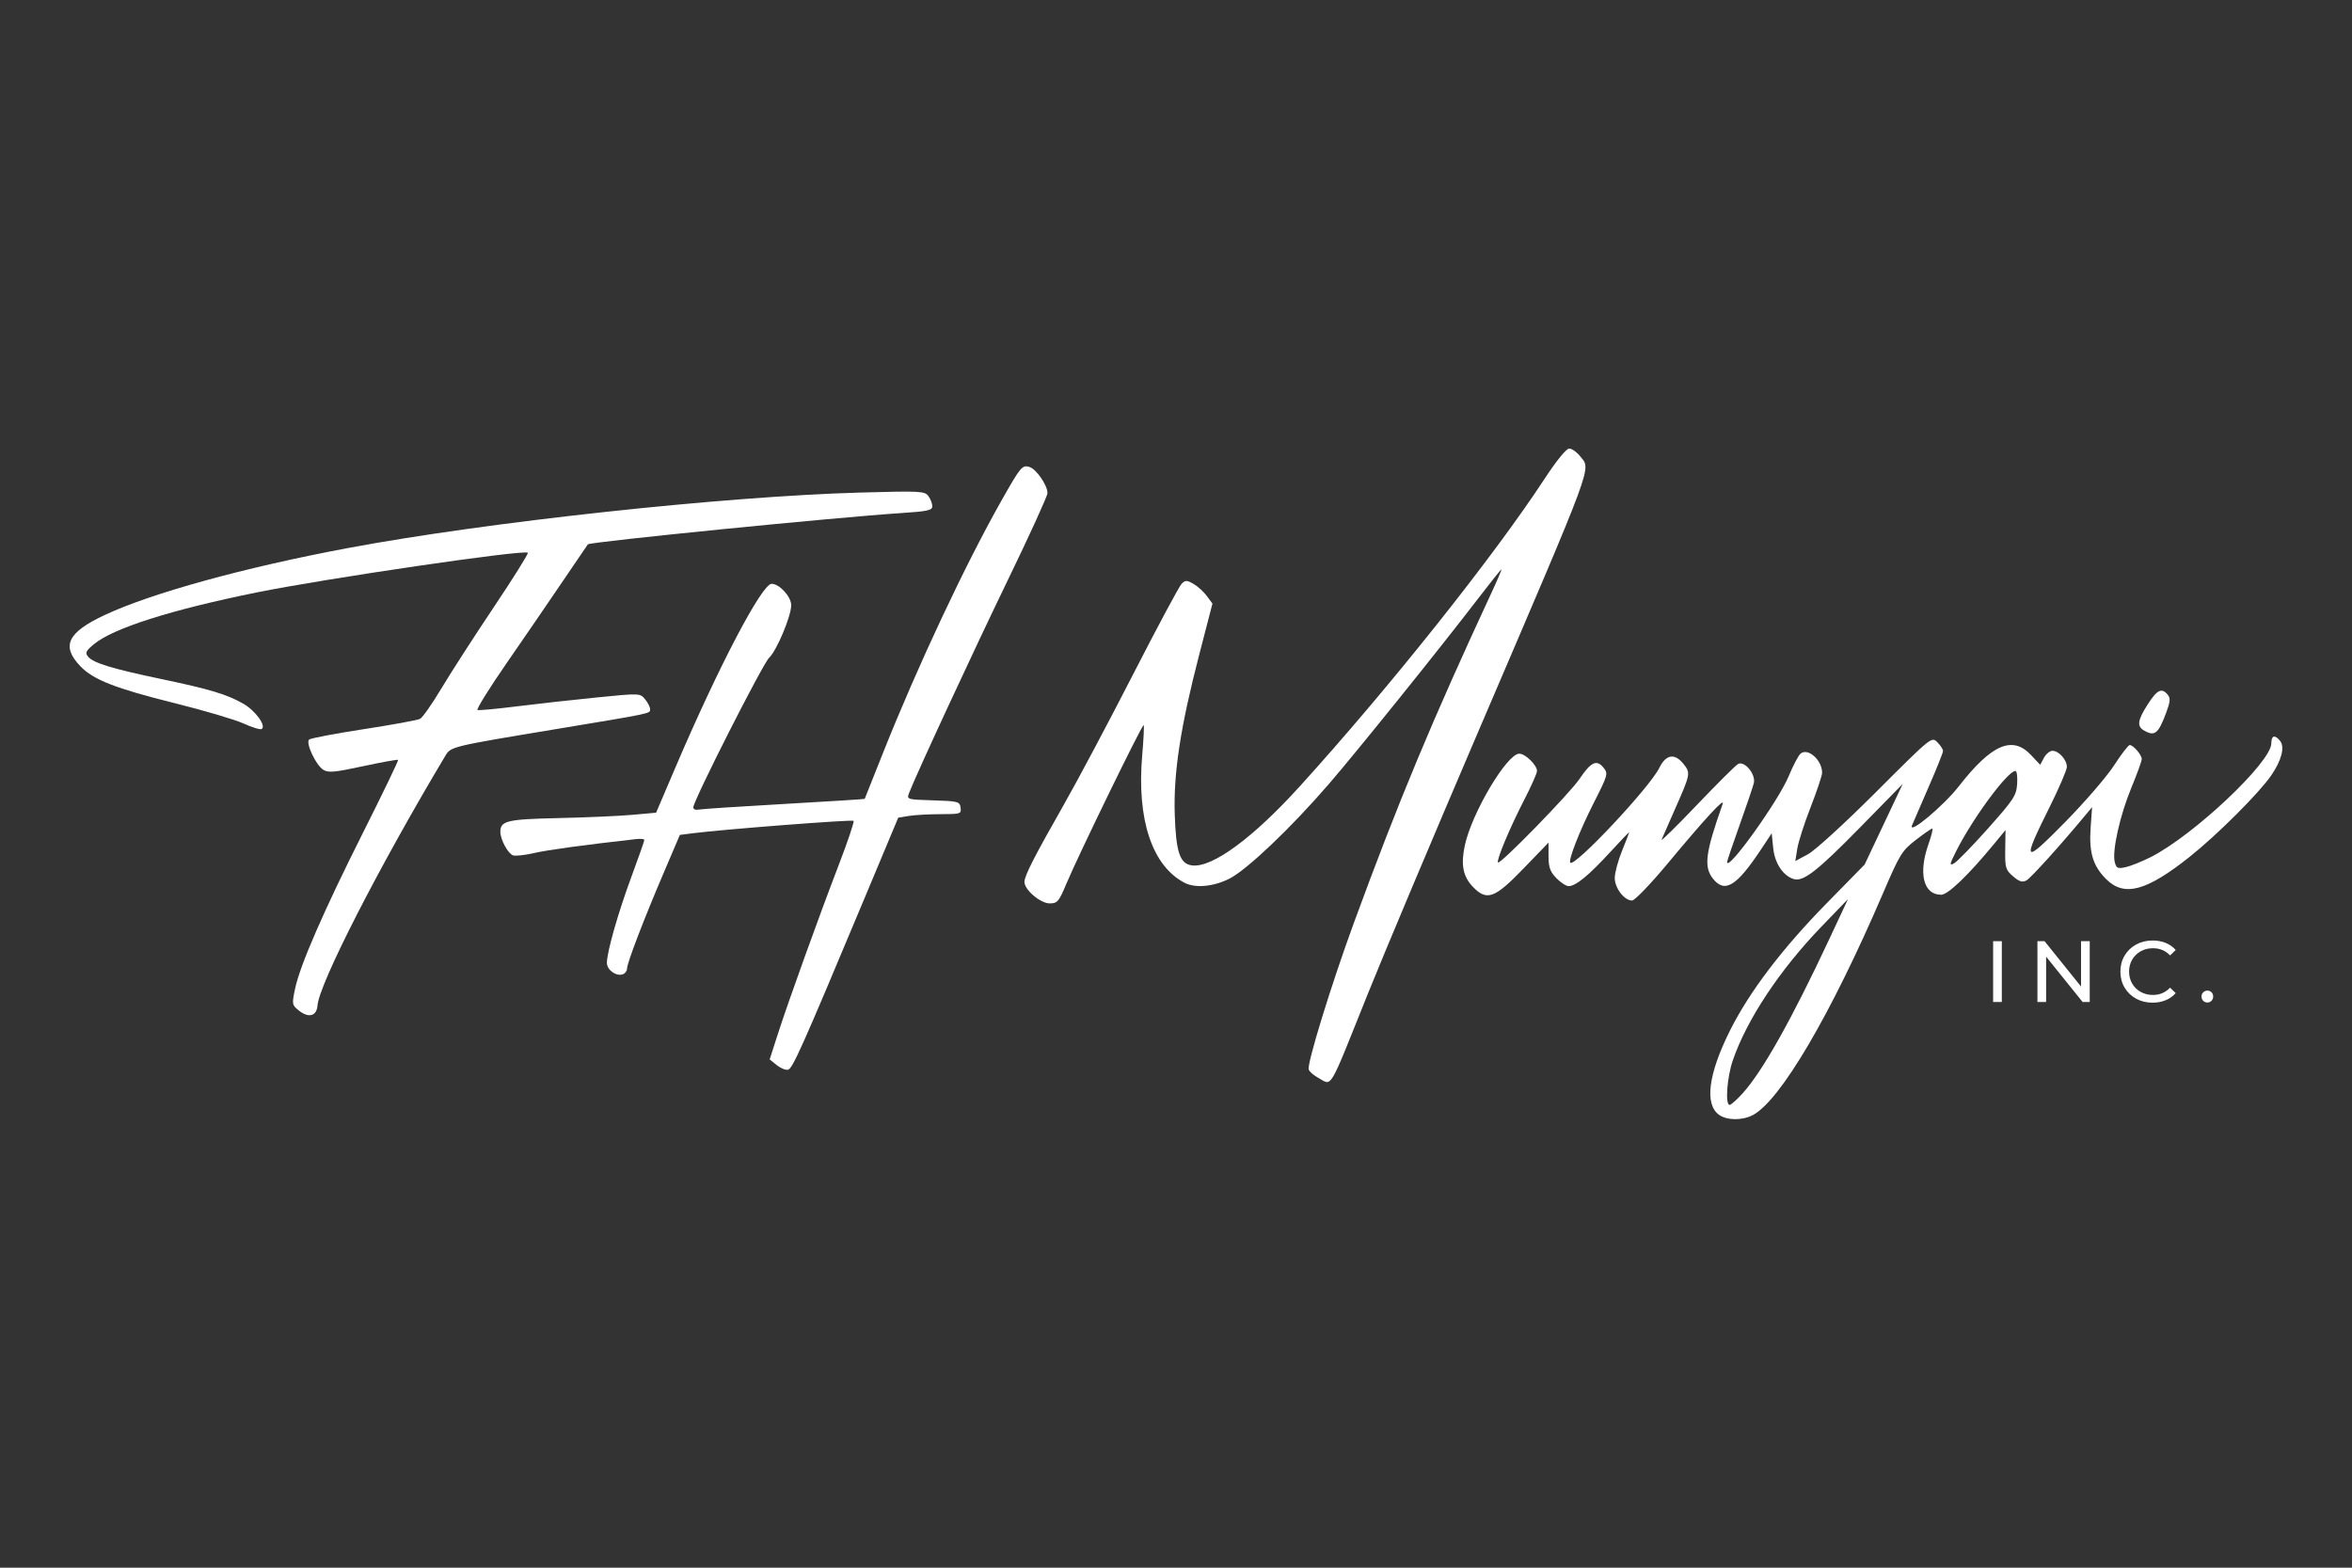 <?xml version="1.0" encoding="iso-8859-1"?>
<!-- Generator: Adobe Illustrator 24.1.2, SVG Export Plug-In . SVG Version: 6.00 Build 0)  -->
<svg version="1.1" id="Layer_1" xmlns="http://www.w3.org/2000/svg" xmlns:xlink="http://www.w3.org/1999/xlink" x="0px" y="0px"
	 viewBox="0 0 7500 5000" style="enable-background:new 0 0 7500 5000;" xml:space="preserve">
<rect x="0" y="0" width="7500" height="5000" fill="#333333" stroke="none"/>
<rect style="fill:none;" width="7500" height="5000"/>
<g>
	<g>
		<path style="fill:#FFFFFF;" d="M940.907,3153.498c-10.29,49.057-9.839,51.802,11.302,68.922h0.002
			c31.671,25.646,57.576,18.978,60.231-15.502c5.373-69.822,197.439-445.042,407.445-795.985
			c17.92-29.944,17.23-29.778,354.188-85.669c309.481-51.336,298.943-49.096,298.943-63.531c0-6.615-7.231-20.794-16.069-31.511
			c-16.02-19.427-16.488-19.444-153.806-5.771c-75.756,7.543-190.456,20.32-254.891,28.391s-120.946,13.309-125.582,11.64
			c-4.634-1.669,37.298-69.149,93.184-149.955c55.886-80.807,136.547-198.572,179.249-261.701
			c42.701-63.13,78.469-115.658,79.485-116.732c7.559-7.983,792-86.257,999.601-99.742c83.59-5.431,98.712-8.766,98.712-21.77
			c0-8.445-5.587-22.998-12.417-32.338c-11.665-15.954-24.874-16.635-218.083-11.241
			c-435.324,12.157-1190.274,93.988-1633.542,177.068c-328.204,61.513-625.372,143.357-774.831,213.396
			c-119.256,55.884-139.686,99.067-77.467,163.747c41.318,42.952,112.049,70.57,301.312,117.655
			c93.412,23.24,191.989,52.394,219.06,64.787s52.898,20.26,57.394,17.483c15.672-9.685-19.696-58.553-58.384-80.667
			c-52.604-30.068-106.59-46.283-263.946-79.28c-155.09-32.521-214.305-50.651-230.953-70.708
			c-10.232-12.33-7.538-18.155,18.407-39.817c60.737-50.705,245.813-109.663,517.26-164.78
			c220.222-44.717,855.571-137.837,866.42-126.987c2.553,2.552-46.502,80.987-109.01,174.301
			c-62.508,93.312-137.602,209.794-166.873,258.844c-29.273,49.052-59.834,92.582-67.913,96.732
			c-8.079,4.149-89.068,18.971-179.974,32.937c-90.907,13.966-169.073,28.841-173.704,33.056
			c-11.545,10.509,21.075,80.586,44.698,96.016c16.097,10.516,34.498,8.92,127.374-11.046
			c59.706-12.836,109.984-21.912,111.725-20.169c1.743,1.743-47.702,104.402-109.879,228.133
			C1031.787,2906.005,956.658,3078.409,940.907,3153.498z"/>
		<path style="fill:#FFFFFF;" d="M3215.121,1847.157c68.794-142.001,125.077-265.478,125.077-274.389
			c0-24.891-35.317-76.374-57.147-83.301c-23.219-7.37-28.296-1.317-89.167,106.311c-115.944,205-267.62,527.99-377.28,803.405
			c-32.173,80.805-58.835,147.721-59.249,148.702c-0.412,0.981-116.334,8.326-257.606,16.325s-264.088,16.108-272.925,18.019
			s-16.069-1.326-16.069-7.195c0-21.217,221.089-457.462,241.792-477.097c24.285-23.031,70.412-132.807,70.412-167.576
			c0-27.308-37.501-68.354-62.452-68.354c-30.893,0-169.448,264.387-305.573,583.087l-62.755,146.919l-76.153,6.85
			c-41.885,3.767-147.419,8.414-234.517,10.324c-164.684,3.615-185.981,8.663-185.981,44.092c0,24.058,23.861,68.501,40.129,74.744
			c7.295,2.799,37.405-0.457,66.913-7.235c44.09-10.125,158.344-25.753,326.832-44.703c13.889-1.561,25.252-0.224,25.252,2.97
			c0,3.196-18.311,55.333-40.691,115.858c-43.155,116.709-78.682,241.331-78.682,275.995c0,22.881,30.284,44.353,51.222,36.319
			c7.181-2.757,13.057-10.983,13.057-18.285c0-17.42,52.525-154.661,116.891-305.417l51.53-120.694l42.048-5.377
			c95.945-12.271,507.274-44.036,511.787-39.523c2.688,2.69-17.836,64.072-45.612,136.406
			c-64.901,169.008-162.26,439.242-195.751,543.33l-26.142,81.248l22.043,17.849c12.123,9.818,28.422,16.623,36.218,15.122
			c14.586-2.809,44.011-68.724,243.577-545.619l108.101-258.327l33.664-5.568c18.516-3.062,63.911-5.61,100.878-5.667
			c64.421-0.096,67.088-0.956,64.277-20.761c-2.769-19.491-7.72-20.809-87.517-23.295c-84.031-2.618-84.53-2.773-76.556-23.748
			C2920.674,2471.889,3103.99,2076.552,3215.121,1847.157z"/>
		<path style="fill:#FFFFFF;" d="M4360.984,3171.506c50.91-126.806,210.039-504.769,353.618-839.919
			c374.667-874.557,358.95-832.134,324.517-875.905c-10.924-13.887-26.792-25.173-35.263-25.087
			c-9.354,0.098-40.646,38.671-79.679,98.223c-162.426,247.796-494.063,664.39-779.668,979.402
			c-148.93,164.266-278.337,259.418-342.709,251.998c-39.333-4.534-51.914-41.419-55.807-163.61
			c-4.184-131.39,18.28-277.906,77.879-507.952l42.39-163.61l-18.292-24.63c-10.06-13.547-29.144-30.792-42.411-38.318
			c-21.369-12.127-25.676-12.127-37.79,0c-7.521,7.526-77.178,137.649-154.796,289.159
			c-77.616,151.512-176.403,337.456-219.523,413.212c-95.498,167.77-126.71,228.938-126.71,248.328
			c0,25.208,50.9,68.467,80.56,68.467c24.494,0,29.175-5.492,52.839-61.981c38.288-91.405,242.605-510.917,246.691-506.517
			c1.928,2.077-0.102,45.097-4.508,95.601c-17.922,205.35,31.674,354.259,135.738,407.534
			c34.018,17.416,92.142,11.887,142.317-13.538c56.178-28.469,196.611-162.187,317.345-302.17
			c91.235-105.782,351.347-429.043,474.724-589.974c39.687-51.767,73.5-94.121,75.141-94.121c1.639,0-11.894,32.025-30.077,71.165
			c-190.476,410.031-298.349,668.823-440.515,1056.813c-72.123,196.837-150.14,450.505-143.707,467.268
			c2.583,6.732,15.57,18.15,28.86,25.371h-0.002C4249.522,3462.455,4233.304,3489.53,4360.984,3171.506z"/>
		<path style="fill:#FFFFFF;" d="M6715.983,2803.818c57.525,57.525,128.22,38.691,266.13-70.903
			c87.247-69.332,221.276-203.052,260.145-259.548c33.498-48.688,44.292-91.338,28.064-110.891
			c-16.734-20.164-27.567-16.887-27.567,8.335c0,60.142-248.866,294.669-385.613,363.393
			c-27.806,13.973-63.482,28.203-79.282,31.622c-25.278,5.47-29.41,3.492-34.42-16.481c-8.839-35.216,16.7-149.321,53.103-237.267
			c18.15-43.845,33-84.791,33-90.993c0-13.332-26.944-44.859-38.338-44.859c-4.368,0-26.863,29.245-49.985,64.991
			c-23.124,35.745-93.585,117.354-156.579,181.354c-133.432,135.562-138.15,130.819-48.689-48.952
			c30.167-60.62,54.847-118.144,54.847-127.831c0-22.415-25.74-51.198-45.784-51.198c-8.463,0-20.765,10.044-27.336,22.324
			l-11.948,22.323l-29.715-31.506c-59.022-62.583-125.54-33.678-229.56,99.759c-49.239,63.167-162.421,157.654-149.34,124.673
			c2.75-6.932,26.112-60.921,51.917-119.979c25.805-59.056,46.918-111.74,46.918-117.075c0-5.337-8.206-17.908-18.237-27.939
			c-18.194-18.196-18.649-17.826-195.127,158.657c-99.305,99.307-194.618,186.444-217.309,198.665l-40.417,21.772l6.354-39.741
			c3.494-21.858,22.716-81.588,42.713-132.735c19.998-51.147,36.359-100.265,36.359-109.154c0-40.475-45.073-80.613-68.598-61.088
			c-6.78,5.627-23.813,37.938-37.85,71.801c-33.005,79.628-196.574,307.657-196.574,274.042c0-3.389,18.076-56.714,40.17-118.499
			c22.092-61.787,42.409-121.804,45.15-133.372c6.726-28.408-30.007-72.453-50.595-60.667
			c-7.918,4.533-67.132,63.512-131.585,131.066c-64.454,67.552-114.86,117.138-112.018,110.189
			c2.846-6.948,21.648-49.823,41.782-95.275c50.547-114.115,51.146-117.133,28.851-145.478
			c-28.492-36.221-56.459-31.921-78.033,11.999c-30.673,62.447-269.815,317.147-283.634,302.086
			c-7.091-7.731,29.697-101.801,74.029-189.298c46.333-91.445,47.241-94.719,31.617-114.016
			c-21.586-26.657-39.836-18.076-75.935,35.699c-31.016,46.204-253.133,274.029-260.238,266.925
			c-6.093-6.093,37.687-110.674,83.956-200.553c22.24-43.2,40.435-84.255,40.435-91.233c0-18.688-37.356-55.191-56.481-55.191
			c-39.314,0-151.561,189.025-173.678,292.478c-13.167,61.587-5.923,99.148,25.436,131.88
			c44.458,46.404,69.379,37.503,161.107-57.548l80.347-83.255v43.665c0,34.876,4.967,48.851,24.674,69.421
			c13.57,14.164,31.363,25.753,39.537,25.753c22.458,0,64.126-34.118,131.815-107.931c33.596-36.636,61.083-65.24,61.083-63.564
			c0,1.674-10.33,28.469-22.956,59.541s-22.956,69.741-22.956,85.93c0,32.41,30.34,71.938,55.217,71.938
			c8.407,0,59.118-52.685,112.69-117.077c122.321-147.023,184.391-214.212,176.02-190.537
			c-54.844,155.121-60.69,199.832-31.055,237.506c37.698,47.926,75.313,25.136,153.625-93.069l33.95-51.243l4.797,47.003
			c4.939,48.397,31.045,88.067,65.065,98.864c30.552,9.696,75.01-24.807,211.734-164.329l136.222-139.008l-60.72,128.554
			l-60.72,128.554l-121.508,123.964c-142.125,144.995-245.729,281.46-307.822,405.45c-69.451,138.679-81.926,235.99-34.516,269.198
			l0.005,0.002c25.2,17.649,73.407,18.038,106.63,0.858c87.841-45.425,248.998-319.573,414.806-705.639
			c54.607-127.148,61.278-138.033,105.528-172.171c25.979-20.042,49.639-36.44,52.578-36.44c2.941,0-2.608,22.623-12.326,50.274
			c-32.803,93.332-15.767,160.922,40.561,160.922c21.681,0,85.565-61.238,167.649-160.71l37.642-45.614l-0.909,62.596
			c-0.841,57.75,1.085,64.315,24.887,84.826c19.851,17.108,29.678,20.157,42.625,13.229
			c13.99-7.487,107.866-111.436,189.901-210.274l19.579-23.592l-4.65,65.011C6660.931,2718.854,6673.737,2761.572,6715.983,2803.818
			z M5832.75,2996.043c-119.366,255.146-212.37,420.75-275.602,490.74c-18.511,20.488-37.307,37.253-41.77,37.253
			c-14.776,0-8.414-88.079,10.292-142.443c44.724-129.995,149.548-288.163,282.302-425.959l84.919-88.146L5832.75,2996.043z
			 M6432.236,2499.891c-2.445,37.48-10.489,49.798-93.161,142.664c-49.767,55.902-98.393,105.871-108.059,111.045
			c-15.46,8.274-14.617,3.541,7.007-39.36c53.144-105.432,163.977-255.371,188.768-255.371
			C6431.257,2458.869,6433.707,2477.329,6432.236,2499.891z"/>
		<path style="fill:#FFFFFF;" d="M6848.858,2246.181c-32.475,50.609-35.372,70.039-12.435,83.399h0.001
			c34.468,20.075,45.796,11.064,71.082-56.553c13.179-35.246,14.083-46.153,4.757-57.39
			C6893.172,2192.631,6878.769,2199.57,6848.858,2246.181z"/>
	</g>
	<g>
		<path style="fill:#FFFFFF;" d="M6355.645,3001.862h27.7v193.9h-27.7V3001.862z"/>
		<path style="fill:#FFFFFF;" d="M6663.668,3001.862v193.9h-22.714l-116.34-144.594v144.594h-27.7v-193.9h22.714l116.34,144.595
			v-144.595H6663.668z"/>
		<path style="fill:#FFFFFF;" d="M6811.447,3185.099c-15.607-8.588-27.839-20.403-36.703-35.456
			c-8.864-15.049-13.296-31.994-13.296-50.83s4.432-35.776,13.296-50.829c8.864-15.049,21.144-26.869,36.841-35.456
			c15.694-8.587,33.24-12.881,52.631-12.881c15.14,0,28.989,2.541,41.55,7.618c12.556,5.081,23.268,12.604,32.132,22.575
			l-18.005,17.451c-14.59-15.326-32.781-22.991-54.569-22.991c-14.404,0-27.423,3.233-39.057,9.695
			c-11.634,6.466-20.732,15.373-27.285,26.73c-6.557,11.356-9.833,24.056-9.833,38.087c0,14.036,3.276,26.73,9.833,38.088
			c6.553,11.356,15.651,20.269,27.285,26.73c11.634,6.466,24.652,9.695,39.057,9.695c21.606,0,39.793-7.757,54.569-23.269
			l18.005,17.451c-8.864,9.972-19.624,17.546-32.271,22.714c-12.651,5.172-26.549,7.756-41.688,7.756
			C6844.549,3197.979,6827.05,3193.686,6811.447,3185.099z"/>
		<path style="fill:#FFFFFF;" d="M7025.7,3192.023c-3.696-3.602-5.54-8.172-5.54-13.712c0-5.354,1.844-9.833,5.54-13.435
			c3.691-3.601,8.124-5.401,13.296-5.401c5.168,0,9.509,1.758,13.019,5.263c3.506,3.511,5.264,8.033,5.264,13.573
			s-1.801,10.11-5.401,13.712c-3.602,3.601-7.895,5.401-12.881,5.401C7033.824,3197.425,7029.392,3195.624,7025.7,3192.023z"/>
	</g>
</g>
</svg>
